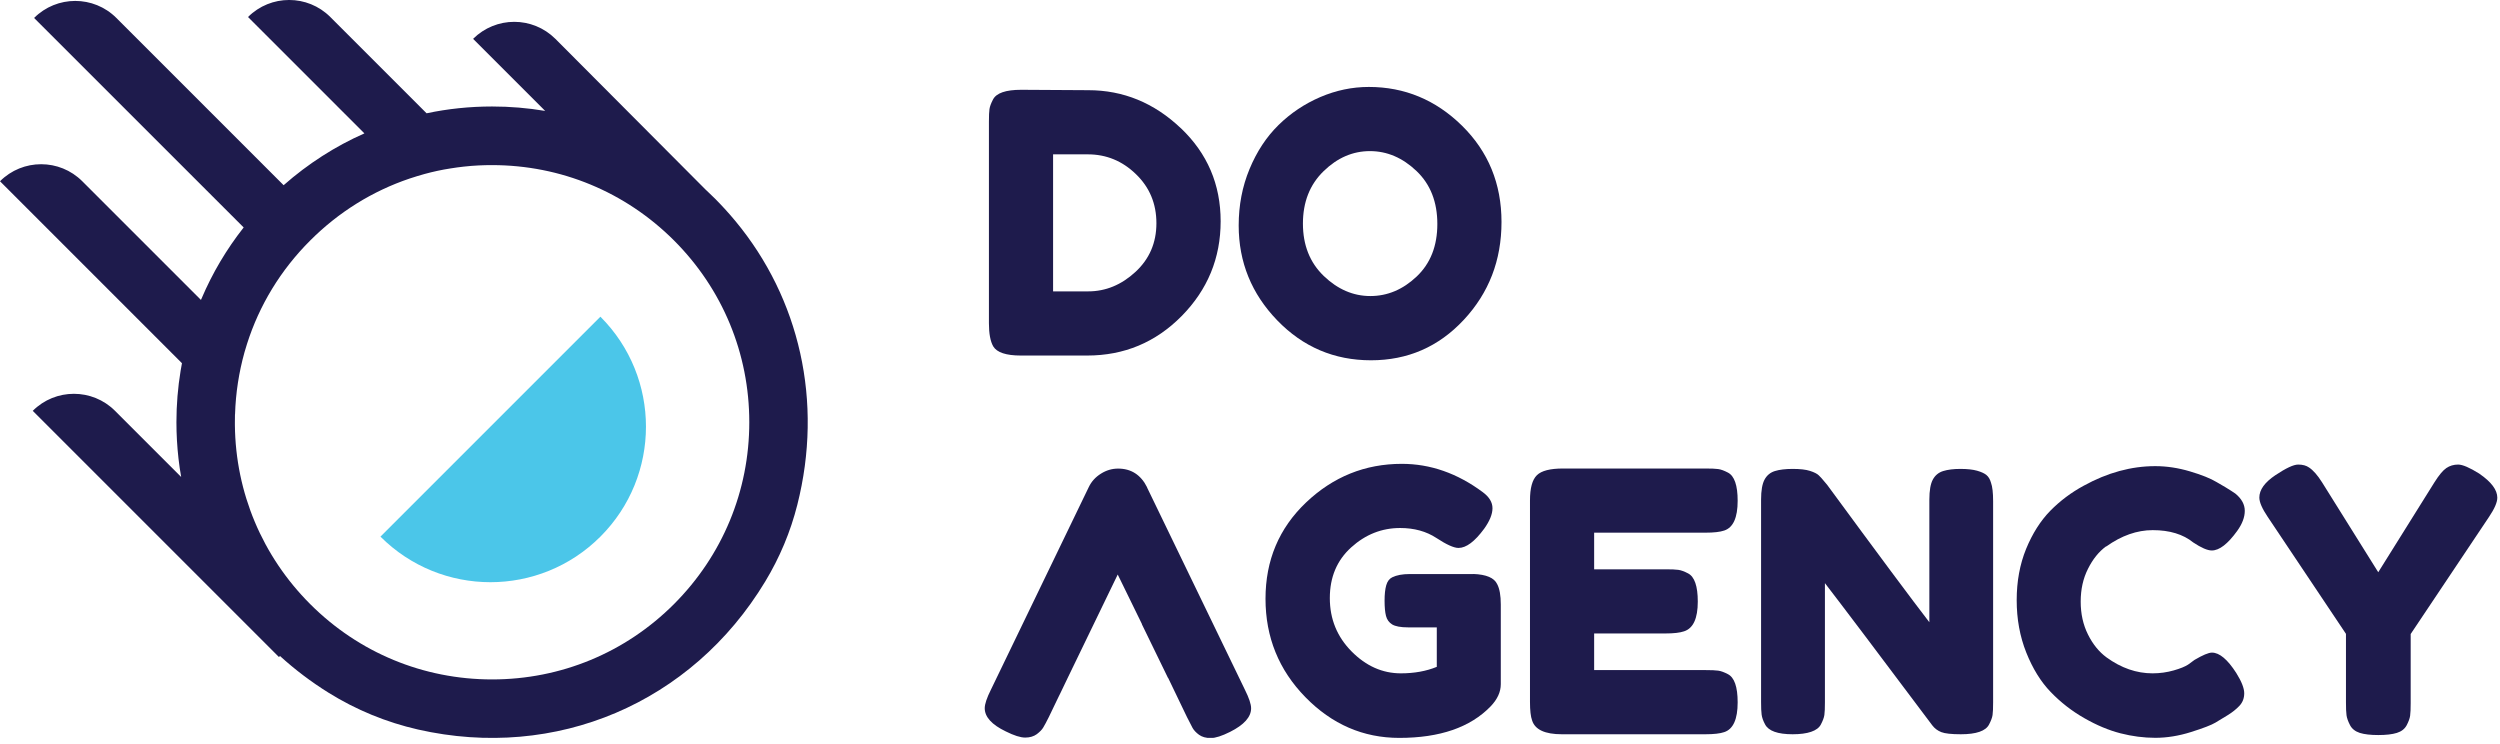 <svg width="316" height="94" viewBox="0 0 316 94" fill="none" xmlns="http://www.w3.org/2000/svg">
<g clip-path="url(#clip0_10_1969)">
<path d="M75.89 67.83C83.57 60.15 83.57 47.71 75.89 40.03L48.09 67.83C55.77 75.51 68.21 75.51 75.89 67.83Z" fill="#4BC6E9"/>
<path d="M22.83 46.86C22.48 48.99 22.3 51.17 22.3 53.37C22.3 54.91 22.39 56.44 22.56 57.95C22.65 58.74 22.76 59.51 22.9 60.29L14.54 51.93C11.67 49.06 7.01 49.06 4.14 51.93L35.26 83.05L35.39 82.92C37.26 84.62 39.31 86.18 41.53 87.56C45.01 89.73 48.84 91.3 52.83 92.21C70.26 96.17 87.43 88.89 96.72 73.51C98.54 70.5 99.92 67.23 100.78 63.81C104.09 50.73 101.05 37.71 92.97 27.96C92.53 27.43 92.07 26.9 91.6 26.39C91.22 25.97 90.82 25.56 90.42 25.15C90.05 24.78 89.67 24.42 89.29 24.06H89.28L70.2 4.91C68.76 3.48 66.88 2.76 65 2.76C63.12 2.76 61.24 3.48 59.8 4.91L68.91 14.02C66.71 13.65 64.47 13.46 62.2 13.46C59.38 13.46 56.61 13.75 53.92 14.32L41.75 2.15C38.88 -0.72 34.22 -0.72 31.35 2.15L31.72 2.52L46.06 16.86C42.37 18.49 38.94 20.69 35.85 23.41L14.71 2.27C11.84 -0.6 7.18 -0.6 4.31 2.27L30.8 28.75C28.62 31.52 26.84 34.53 25.48 37.73C25.45 37.79 25.43 37.85 25.4 37.91L24.63 37.14L10.4 22.91C7.53 20.04 2.87 20.04 0 22.91L23 45.91C22.94 46.23 22.88 46.54 22.83 46.86ZM29.71 52.36C29.79 49.68 30.2 47.06 30.9 44.54C31 44.18 31.11 43.83 31.22 43.48C32.77 38.59 35.48 34.12 39.22 30.39C42.81 26.8 47.09 24.15 51.77 22.57C52.4 22.36 53.03 22.17 53.67 21.99C54.74 21.7 55.83 21.46 56.94 21.29C57.5 21.2 58.06 21.12 58.63 21.06C59.25 20.99 59.88 20.94 60.5 20.91C61.07 20.88 61.63 20.87 62.2 20.87C70.88 20.87 79.04 24.25 85.19 30.39C91.33 36.53 94.71 44.69 94.71 53.37C94.71 62.05 91.33 70.21 85.19 76.36C79.05 82.5 70.89 85.88 62.2 85.88C53.51 85.88 45.35 82.5 39.21 76.36C33.16 70.31 29.78 62.28 29.69 53.74C29.69 53.62 29.69 53.5 29.69 53.38C29.69 53.04 29.69 52.71 29.7 52.38L29.71 52.36Z" fill="#1E1B4C"/>
<path d="M149.24 16.19C145.88 13 141.98 11.4 137.56 11.4L129.08 11.35C127.12 11.35 125.93 11.76 125.51 12.59C125.27 13.05 125.12 13.45 125.07 13.78C125.02 14.12 125 14.65 125 15.38V40.86C125 42.17 125.18 43.15 125.55 43.79C126.01 44.55 127.17 44.94 129.03 44.94H137.42C142.09 44.94 146.07 43.28 149.36 39.95C152.64 36.62 154.29 32.63 154.29 27.97C154.29 23.31 152.61 19.39 149.25 16.19H149.24ZM143.51 34.38C141.74 36.01 139.75 36.83 137.55 36.83H133.11V19.51H137.51C139.83 19.51 141.86 20.34 143.58 22.01C145.31 23.68 146.17 25.74 146.17 28.22C146.17 30.7 145.28 32.75 143.51 34.38Z" fill="#1E1B4C"/>
<path d="M173.02 10.99C170.91 10.99 168.87 11.42 166.88 12.27C164.89 13.13 163.14 14.3 161.61 15.8C160.08 17.3 158.86 19.15 157.94 21.37C157.02 23.59 156.57 25.96 156.57 28.5C156.57 33.14 158.2 37.14 161.45 40.5C164.7 43.86 168.65 45.54 173.29 45.54C177.93 45.54 181.84 43.84 185.02 40.43C188.2 37.02 189.79 32.9 189.79 28.06C189.79 23.22 188.12 19.16 184.8 15.89C181.47 12.62 177.54 10.99 173.02 10.99ZM179.07 34.95C177.33 36.6 175.37 37.42 173.21 37.42C171.05 37.42 169.08 36.57 167.32 34.88C165.56 33.18 164.69 30.98 164.69 28.26C164.69 25.54 165.56 23.33 167.3 21.64C169.04 19.94 171 19.1 173.16 19.1C175.32 19.1 177.29 19.94 179.05 21.62C180.81 23.3 181.68 25.53 181.68 28.31C181.68 31.09 180.81 33.3 179.07 34.95Z" fill="#1E1B4C"/>
<path d="M145 61.61C144.21 60.02 142.98 59.23 141.33 59.23C140.57 59.23 139.84 59.44 139.16 59.87C138.47 60.3 137.96 60.86 137.62 61.57L125.25 87.18C124.73 88.22 124.47 89 124.47 89.52C124.47 90.62 125.36 91.6 127.13 92.45C128.17 92.97 128.99 93.23 129.58 93.23C130.17 93.23 130.67 93.08 131.05 92.8C131.43 92.51 131.71 92.23 131.87 91.95C132.04 91.68 132.27 91.23 132.58 90.62L133.81 88.06L134 87.68L134.96 85.68L141.28 72.62L144.35 78.9H144.33L147.63 85.68H147.65L150.03 90.63C150.33 91.24 150.57 91.7 150.74 92.01C150.91 92.31 151.18 92.6 151.56 92.88C151.94 93.15 152.43 93.29 153.03 93.29C153.63 93.29 154.44 93.03 155.48 92.51C157.25 91.62 158.14 90.63 158.14 89.53C158.14 89.01 157.88 88.23 157.36 87.19L144.99 61.62L145 61.61Z" fill="#1E1B4C"/>
<path d="M186.24 72.56H178.18C177.26 72.56 176.53 72.7 175.98 72.97C175.61 73.15 175.36 73.49 175.22 73.98C175.08 74.47 175.01 75.12 175.01 75.93C175.01 76.74 175.07 77.38 175.19 77.85C175.31 78.32 175.57 78.68 175.97 78.93C176.37 79.17 177.04 79.3 177.99 79.3H181.61V84.29C180.27 84.84 178.75 85.11 177.07 85.11C174.75 85.11 172.67 84.19 170.84 82.34C169.01 80.49 168.09 78.25 168.09 75.6C168.09 72.95 168.99 70.82 170.79 69.19C172.59 67.56 174.65 66.74 176.98 66.74C178.75 66.74 180.28 67.16 181.56 68C182.84 68.84 183.77 69.26 184.35 69.26C185.33 69.26 186.41 68.45 187.6 66.83C188.3 65.85 188.65 64.99 188.65 64.24C188.65 63.49 188.24 62.81 187.41 62.2C184.2 59.82 180.8 58.63 177.19 58.63C172.55 58.63 168.51 60.26 165.09 63.51C161.67 66.76 159.96 70.82 159.96 75.68C159.96 80.54 161.64 84.68 165 88.12C168.36 91.56 172.32 93.27 176.87 93.27C182 93.27 185.85 91.94 188.42 89.28C189.27 88.39 189.7 87.46 189.7 86.48V76.4C189.7 75.27 189.55 74.41 189.24 73.83C188.87 73.04 187.87 72.61 186.22 72.55L186.24 72.56Z" fill="#1E1B4C"/>
<path d="M215.56 67.33C216.63 67.33 217.42 67.24 217.94 67.06C219.07 66.69 219.64 65.44 219.64 63.3C219.64 61.35 219.23 60.15 218.4 59.73C217.94 59.49 217.54 59.34 217.19 59.29C216.84 59.24 216.31 59.22 215.61 59.22H197.56C195.94 59.22 194.84 59.5 194.26 60.07C193.68 60.64 193.39 61.7 193.39 63.25V88.73C193.39 89.8 193.48 90.58 193.66 91.07C194.03 92.23 195.28 92.81 197.42 92.81H215.56C216.63 92.81 217.42 92.72 217.94 92.54C219.07 92.17 219.64 90.92 219.64 88.78C219.64 86.83 219.23 85.63 218.4 85.21C217.94 84.97 217.54 84.82 217.19 84.77C216.84 84.72 216.31 84.7 215.61 84.7H201.5V80.07H210.48C211.55 80.07 212.34 79.98 212.86 79.8C214.02 79.43 214.6 78.18 214.6 76.04C214.6 74.09 214.19 72.89 213.36 72.47C212.9 72.23 212.5 72.08 212.15 72.03C211.8 71.98 211.27 71.96 210.57 71.96H201.5V67.33H215.57H215.56Z" fill="#1E1B4C"/>
<path d="M251.1 60.05C250.84 59.84 250.44 59.65 249.91 59.5C249.38 59.35 248.67 59.27 247.8 59.27C246.93 59.27 246.2 59.36 245.62 59.54C245.04 59.72 244.6 60.08 244.31 60.62C244.02 61.15 243.87 62 243.87 63.16V78.65C241.7 75.84 237.39 70.05 230.95 61.28C230.37 60.58 230.02 60.18 229.9 60.09C229.69 59.88 229.31 59.69 228.78 59.52C228.25 59.35 227.52 59.27 226.6 59.27C225.68 59.27 224.93 59.36 224.35 59.54C223.77 59.72 223.33 60.08 223.04 60.62C222.75 61.15 222.6 62 222.6 63.16V88.73C222.6 89.43 222.62 89.97 222.67 90.33C222.72 90.7 222.86 91.11 223.11 91.57C223.54 92.39 224.7 92.81 226.59 92.81C228.48 92.81 229.74 92.4 230.16 91.57C230.4 91.11 230.55 90.72 230.6 90.38C230.65 90.04 230.67 89.51 230.67 88.78V73.71C232.84 76.52 237.36 82.51 244.23 91.67C244.53 92.07 244.92 92.36 245.38 92.54C245.84 92.72 246.66 92.81 247.85 92.81C249.8 92.81 251 92.4 251.42 91.57C251.66 91.11 251.81 90.72 251.86 90.38C251.91 90.04 251.93 89.51 251.93 88.78V63.35C251.93 62.28 251.84 61.5 251.66 61.01C251.54 60.58 251.35 60.26 251.09 60.05H251.1Z" fill="#1E1B4C"/>
<path d="M266.24 69.07C268.16 67.7 270.12 67.01 272.1 67.01C274.24 67.01 275.95 67.53 277.23 68.57C278.24 69.24 279.02 69.58 279.57 69.58C280.52 69.58 281.59 68.76 282.78 67.11C283.42 66.22 283.74 65.38 283.74 64.57C283.74 63.76 283.34 63.04 282.55 62.39C282.24 62.18 281.82 61.9 281.27 61.57L280.17 60.93C279.41 60.47 278.28 60.02 276.8 59.58C275.32 59.14 273.86 58.92 272.42 58.92C269.4 58.92 266.39 59.74 263.39 61.39C261.8 62.25 260.39 63.31 259.15 64.57C257.91 65.84 256.9 67.44 256.1 69.38C255.31 71.32 254.91 73.48 254.91 75.86C254.91 78.24 255.31 80.45 256.12 82.48C256.93 84.51 257.96 86.18 259.21 87.47C260.46 88.77 261.87 89.87 263.45 90.77C265.02 91.67 266.55 92.31 268.03 92.69C269.51 93.07 270.98 93.26 272.43 93.26C273.88 93.26 275.39 93.02 276.94 92.53C278.5 92.04 279.53 91.64 280.03 91.34C280.53 91.04 281.06 90.71 281.61 90.38C282.16 90.04 282.64 89.66 283.05 89.23C283.46 88.8 283.67 88.27 283.67 87.63C283.67 86.99 283.33 86.13 282.66 85.06C281.56 83.35 280.54 82.49 279.59 82.49C279.16 82.49 278.43 82.8 277.39 83.41L276.57 84.01C276.2 84.25 275.6 84.5 274.76 84.74C273.92 84.98 273.03 85.11 272.08 85.11C270.06 85.11 268.12 84.44 266.26 83.09C265.31 82.39 264.53 81.43 263.92 80.2C263.31 78.98 263 77.6 263 76.05C263 74.5 263.3 73.13 263.92 71.9C264.53 70.68 265.29 69.73 266.21 69.06L266.24 69.07Z" fill="#1E1B4C"/>
<path d="M313.39 59.87C312.17 59.11 311.27 58.72 310.71 58.72C310.15 58.72 309.65 58.87 309.22 59.16C308.79 59.45 308.29 60.05 307.71 60.97L300.61 72.33L293.51 60.97C292.93 60.05 292.38 59.43 291.86 59.09C291.52 58.85 291.07 58.72 290.49 58.72C289.91 58.72 288.95 59.17 287.6 60.07C286.26 60.97 285.58 61.91 285.58 62.89C285.58 63.47 285.93 64.28 286.63 65.32L296.53 80.12V88.78C296.53 89.51 296.55 90.06 296.6 90.41C296.65 90.76 296.79 91.17 297.04 91.65C297.28 92.12 297.7 92.45 298.28 92.64C298.86 92.82 299.64 92.91 300.62 92.91C301.6 92.91 302.38 92.82 302.96 92.64C303.54 92.46 303.95 92.14 304.2 91.68C304.44 91.22 304.59 90.82 304.64 90.47C304.69 90.12 304.71 89.59 304.71 88.89V80.14L314.61 65.34C315.31 64.3 315.66 63.49 315.66 62.91C315.66 61.93 314.91 60.92 313.41 59.89L313.39 59.87Z" fill="#1E1B4C"/>
</g>
<defs>
<clipPath id="clip0_10_1969">
<rect width="315.63" height="93.27" fill="white"/>
</clipPath>
</defs>
</svg>
